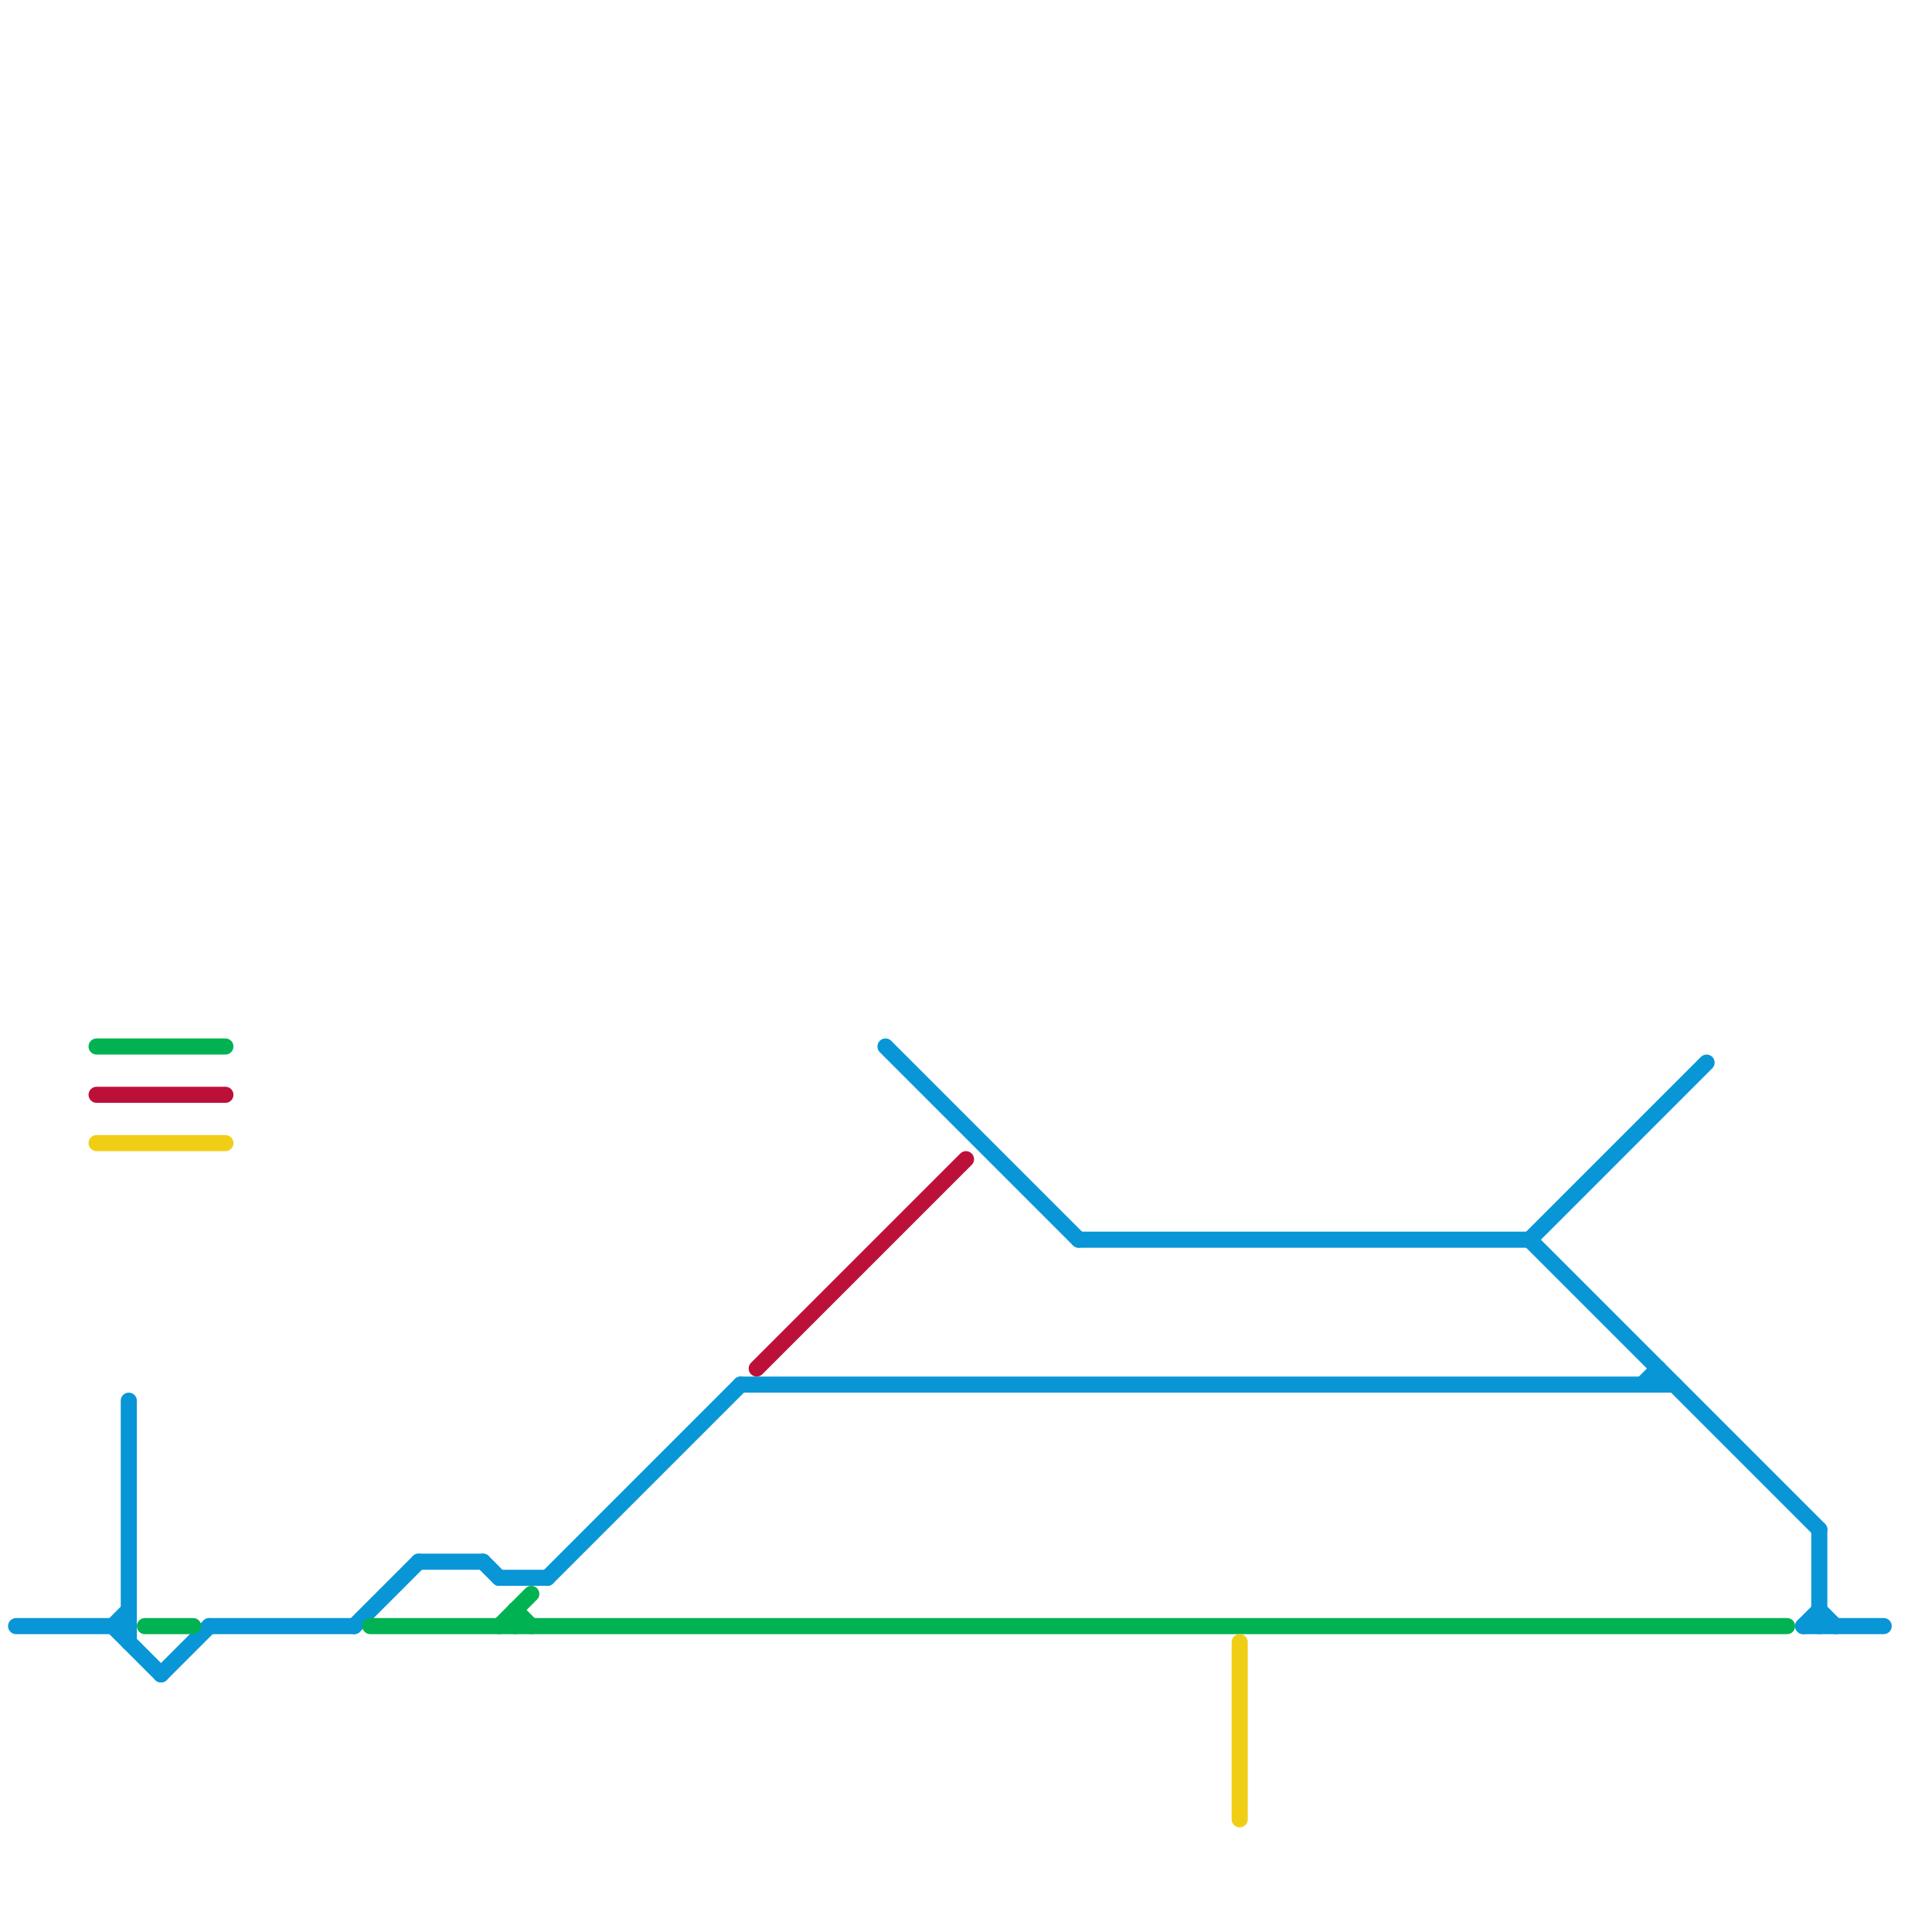 
<svg version="1.1" xmlns="http://www.w3.org/2000/svg" viewBox="0 0 120 120">
<style>text { font: 1px Helvetica; font-weight: 600; white-space: pre; dominant-baseline: central; } line { stroke-width: 1; fill: none; stroke-linecap: round; stroke-linejoin: round; } .c0 { stroke: #0896d7 } .c1 { stroke: #00b251 } .c2 { stroke: #bd1038 } .c3 { stroke: #f0ce15 }</style><defs><g id="wm-xf"><circle r="1.2" fill="#000"/><circle r="0.9" fill="#fff"/><circle r="0.6" fill="#000"/><circle r="0.3" fill="#fff"/></g><g id="wm"><circle r="0.6" fill="#000"/><circle r="0.3" fill="#fff"/></g></defs><line class="c0" x1="10" y1="104" x2="13" y2="101"/><line class="c0" x1="112" y1="101" x2="113" y2="100"/><line class="c0" x1="113" y1="100" x2="114" y2="101"/><line class="c0" x1="113" y1="95" x2="113" y2="101"/><line class="c0" x1="55" y1="65" x2="67" y2="77"/><line class="c0" x1="95" y1="77" x2="106" y2="66"/><line class="c0" x1="1" y1="101" x2="8" y2="101"/><line class="c0" x1="102" y1="86" x2="103" y2="85"/><line class="c0" x1="13" y1="101" x2="22" y2="101"/><line class="c0" x1="67" y1="77" x2="95" y2="77"/><line class="c0" x1="30" y1="97" x2="31" y2="98"/><line class="c0" x1="95" y1="77" x2="113" y2="95"/><line class="c0" x1="26" y1="97" x2="30" y2="97"/><line class="c0" x1="22" y1="101" x2="26" y2="97"/><line class="c0" x1="46" y1="86" x2="104" y2="86"/><line class="c0" x1="7" y1="101" x2="10" y2="104"/><line class="c0" x1="31" y1="98" x2="34" y2="98"/><line class="c0" x1="103" y1="85" x2="103" y2="86"/><line class="c0" x1="7" y1="101" x2="8" y2="100"/><line class="c0" x1="8" y1="87" x2="8" y2="102"/><line class="c0" x1="34" y1="98" x2="46" y2="86"/><line class="c0" x1="112" y1="101" x2="117" y2="101"/><line class="c1" x1="32" y1="100" x2="32" y2="101"/><line class="c1" x1="31" y1="101" x2="33" y2="99"/><line class="c1" x1="23" y1="101" x2="111" y2="101"/><line class="c1" x1="32" y1="100" x2="33" y2="101"/><line class="c1" x1="9" y1="101" x2="12" y2="101"/><line class="c1" x1="6" y1="65" x2="14" y2="65"/><line class="c2" x1="47" y1="85" x2="60" y2="72"/><line class="c2" x1="6" y1="68" x2="14" y2="68"/><line class="c3" x1="6" y1="71" x2="14" y2="71"/><line class="c3" x1="77" y1="102" x2="77" y2="113"/>
</svg>
